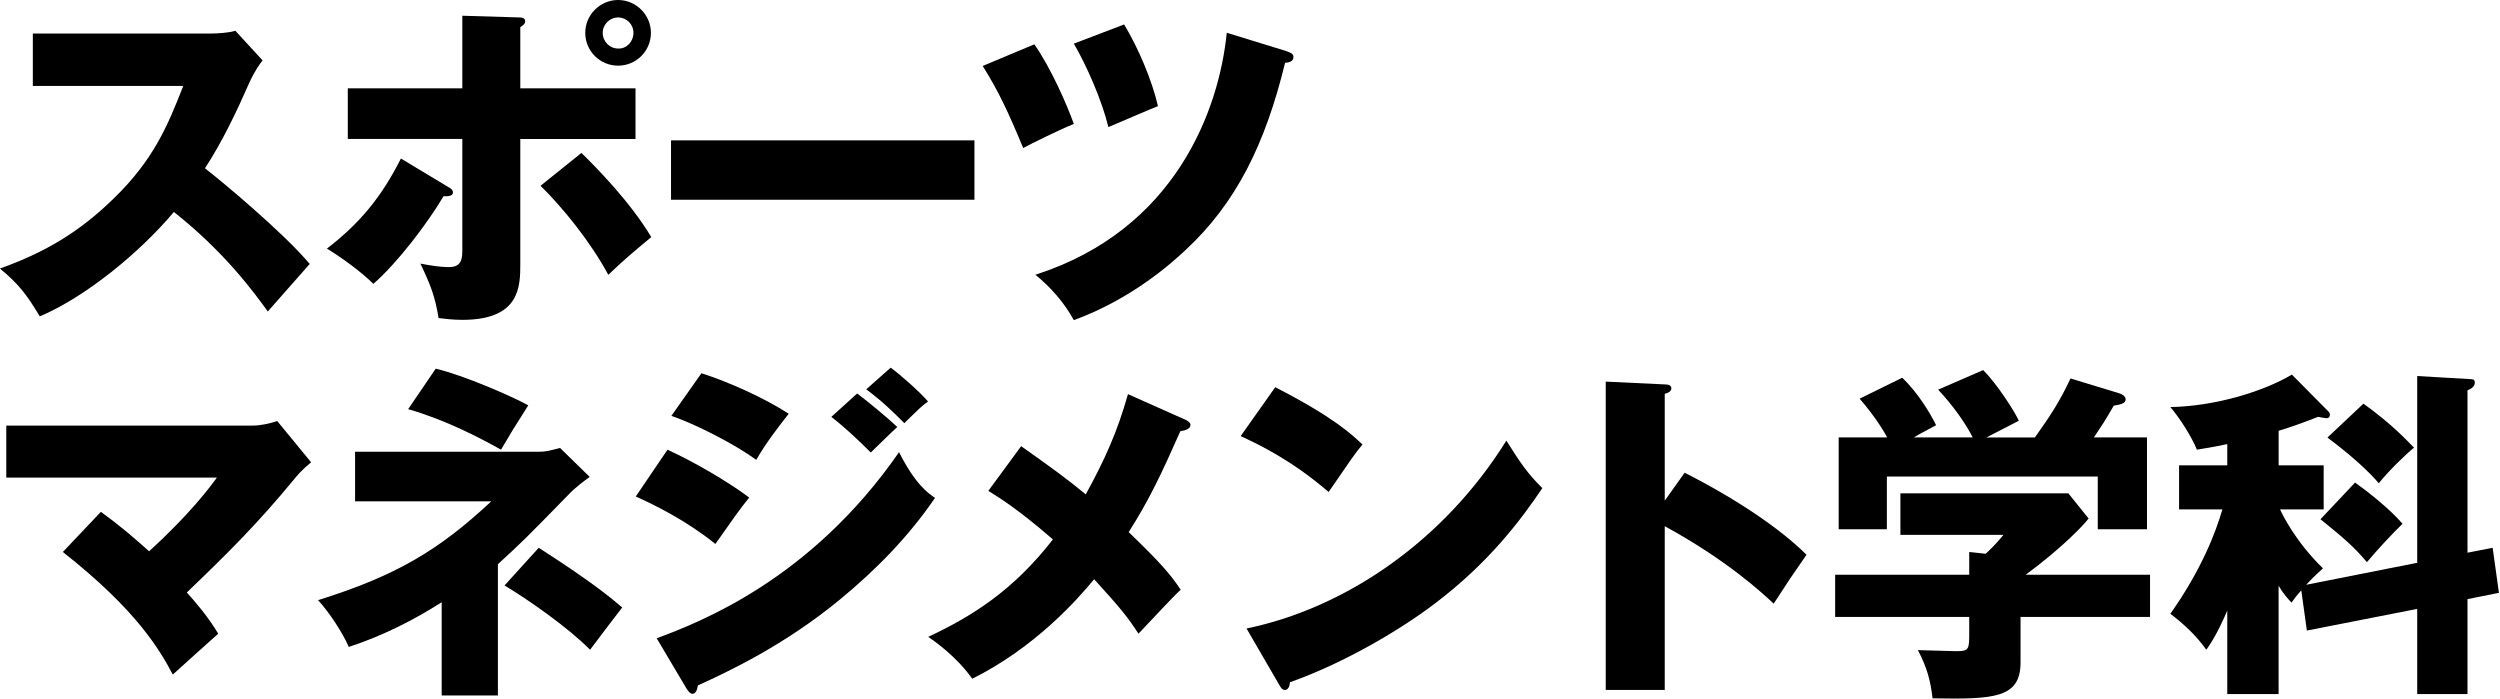 <?xml version="1.0" encoding="UTF-8"?><svg id="_イヤー_1" xmlns="http://www.w3.org/2000/svg" viewBox="0 0 680 190" width="680" height="190"><path d="M8.93,23.36V9.12H57.46c1.52,0,4.94-.19,6.55-.76l7.41,8.07c-.76,.95-2.18,2.94-3.61,6.08-3.51,7.98-7.31,15.96-12.06,23.27,3.99,3.04,21.37,17.48,28.49,26.02-3.13,3.61-8.26,9.31-11.4,12.92-3.51-4.84-11.49-15.96-25.55-27.07-9.12,10.92-24.03,23.17-36.47,28.4-3.61-5.98-5.6-8.64-10.83-13.01,12.25-4.37,21.65-9.97,30.87-18.99,10.83-10.45,14.72-19.75,18.99-30.68H8.93Z"/><path d="M121.68,50.72c1.04,.57,1.52,.95,1.52,1.61,0,1.23-1.99,1.04-2.56,1.04-4.37,7.41-12.63,18.24-19.09,23.84-3.42-3.42-9.02-7.41-12.63-9.59,9.02-6.93,14.91-14.15,20.13-24.5l12.63,7.6Zm4.08-46.44l15.67,.47c.48,0,1.42,.1,1.42,1.04,0,.76-.76,1.23-1.33,1.61V24.03h31.34v13.77h-31.34v33.91c0,6.17,0,15.29-15.77,15.29-2.56,0-4.84-.29-6.46-.48-.95-5.89-2.18-9.02-4.94-14.82,2.56,.47,5.13,.95,7.79,.95,3.61,0,3.61-2.56,3.61-4.94v-29.92h-31.15v-13.77h31.15V4.27Zm32.39,37.32c3.8,3.7,13.3,13.3,18.99,22.89-5.13,4.27-7.41,6.17-11.68,10.26-4.75-8.83-12.25-18.14-18.43-24.22l11.11-8.93Zm18.9-32.67c0,4.94-3.99,8.93-8.93,8.93s-8.93-3.99-8.93-8.93,4.08-8.93,8.93-8.93,8.93,3.99,8.93,8.93Zm-13.11,0c0,2.37,1.9,4.27,4.18,4.27,2.37,.1,4.18-1.9,4.18-4.27s-1.9-4.18-4.18-4.18-4.18,1.9-4.18,4.18Z"/><path d="M265.05,38.18v16.15h-82.53v-16.15h82.53Z"/><path d="M281.35,12.06c4.56,6.55,8.83,16.34,10.73,21.65-3.8,1.52-11.49,5.32-13.77,6.55-4.27-10.26-6.74-15.48-11.02-22.32l14.06-5.89Zm68.67,1.9c.76,.28,1.8,.57,1.8,1.52,0,1.42-1.52,1.52-2.28,1.61-5.41,22.22-13.39,38.27-27.16,51-3.04,2.85-14.15,13.11-30.3,18.99-2.66-4.84-6.17-8.83-10.45-12.35,38.18-12.25,49.96-44.92,52.05-65.82l16.34,5.03Zm-44.26-7.31c3.8,6.27,7.6,15.2,9.21,22.22-2.18,.85-9.02,3.8-13.49,5.7-1.71-7.12-5.89-16.72-9.4-22.7l13.68-5.22Z"/><path d="M27.45,139.22c5.6,4.08,8.83,6.93,13.11,10.73,11.11-10.16,16.43-17.29,18.43-20.04H1.71v-14.15H68.76c2.09,0,4.65-.57,6.65-1.23l9.21,11.21c-2.75,2.28-3.7,3.51-4.65,4.65-9.88,11.97-17.57,19.66-29.16,30.77,2.09,2.28,5.79,6.55,8.55,11.21-3.42,3.04-8.93,7.98-12.35,11.11-3.42-6.36-9.4-17.19-29.92-33.34l10.35-10.92Z"/><path d="M96.58,136.37v-13.49h49.96c1.9,0,2.94-.29,5.79-1.04l8.07,7.88c-1.33,.95-3.89,2.85-5.6,4.65-11.59,11.87-12.92,13.2-19.37,19.09v35.71h-15.29v-25.36c-7.31,4.65-15.48,8.93-25.26,12.16-1.61-3.7-5.22-9.31-8.36-12.73,21.56-6.74,33.05-13.77,47.11-26.88h-37.04Zm21.94-36.09c7.69,1.8,20.89,7.6,25.17,9.97-4.27,6.74-4.46,7.03-7.41,12.06-5.79-3.23-15.01-8.07-25.26-11.02l7.5-11.02Zm28.02,48.72c15.39,9.88,20.13,14.06,22.7,16.24-1.23,1.52-5.79,7.6-8.74,11.49-5.98-6.08-17.19-13.87-23.27-17.48l9.31-10.26Z"/><path d="M181.57,122.32c7.22,3.32,16.24,8.55,22.22,13.01-2.75,3.42-3.8,4.94-9.21,12.63-7.98-6.46-16.62-10.64-21.65-12.92l8.64-12.73Zm-2.94,51.29c11.4-4.27,41.79-15.77,65.91-50.62,4.46,8.83,7.98,11.21,9.78,12.44-7.12,10.45-15.96,19.47-25.74,27.54-15.2,12.54-30.39,19.66-38.75,23.46-.19,1.04-.48,2.28-1.52,2.28-.57,0-1.14-.76-1.52-1.33l-8.17-13.77Zm12.16-72.09c7.41,2.37,17,6.65,23.74,11.02-3.13,3.99-6.27,8.07-8.83,12.54-5.41-3.99-16.15-9.59-23.08-11.97l8.17-11.59Zm42.36,5.51c2.94,2.18,8.64,6.93,10.92,9.12-1.04,.85-4.84,4.65-7.22,6.93-3.42-3.42-6.93-6.74-10.73-9.69l7.03-6.36Zm9.12-7.03c2.85,2.09,8.26,6.93,10.16,9.21-1.61,1.14-2.09,1.61-6.46,5.89-5.79-5.89-8.64-7.88-10.35-9.21l6.65-5.89Z"/><path d="M322.58,114.24c.47,.19,1.23,.76,1.23,1.33,0,1.04-1.33,1.52-2.75,1.71-5.22,11.78-8.55,18.81-14.06,27.45,8.74,8.45,11.21,11.3,14.15,15.67-2.18,1.99-7.69,7.98-11.49,11.97-2.75-4.27-4.84-6.93-12.06-14.82-4.37,5.32-15.96,18.52-33.15,27.07-4.37-6.17-10.35-10.26-11.97-11.4,11.78-5.51,23.08-12.54,33.91-26.5-9.88-8.55-14.82-11.49-17.57-13.2l8.93-12.16c8.17,5.79,12.54,8.93,17.57,13.11,5.22-9.5,8.55-16.91,11.49-27.26l15.77,7.03Z"/><path d="M346.86,105.32c15.96,8.17,20.89,12.92,23.74,15.58-2.28,2.75-2.94,3.8-9.21,12.92-10.16-8.74-19.18-13.01-23.93-15.2l9.4-13.3Zm-7.79,65.63c27.07-5.6,53.76-23.93,70.66-51.1,4.08,6.46,5.7,8.83,9.78,12.92-5.51,8.17-14.25,20.13-29.54,31.63-8.64,6.55-23.84,15.77-39.13,21.18,0,1.04-.48,2.09-1.33,2.09-.57,0-.95-.29-1.52-1.33l-8.93-15.39Z"/><path d="M458.22,128.58c14.06,7.12,26.12,15.29,33.15,22.32-4.27,6.17-4.75,6.84-8.93,13.3-3.13-2.94-12.63-11.78-29.63-21.08v44.54h-16.05V103.8l16.05,.76c.66,0,1.8,.1,1.8,1.04s-1.04,1.33-1.8,1.52v29.06l5.41-7.6Z"/><path d="M549.59,167.81v12.35c0,9.78-7.22,10.07-23.93,9.78-.57-4.75-1.42-8.17-3.99-13.11,1.42,0,8.83,.29,10.45,.29,3.51,0,3.51-.48,3.51-5.32v-3.99h-36.47v-11.49h36.47v-6.17l4.46,.47c.95-.85,2.85-2.66,4.84-5.13h-28.02v-11.3h45.68l5.51,6.84c-1.33,1.8-7.31,8.07-17.1,15.29h33.81v11.49h-35.24Zm-13.01-48.82c-1.9-3.8-5.41-8.74-9.4-13.01l12.25-5.32c3.7,3.7,8.55,11.21,9.69,13.77-1.33,.76-7.6,3.89-8.83,4.56h13.2c4.37-6.17,6.65-9.59,9.69-16.05l13.39,4.08c.47,.19,1.61,.66,1.61,1.61,0,1.14-1.52,1.42-3.23,1.71-2.47,4.27-3.13,5.22-5.41,8.64h14.44v24.98h-13.39v-14.34h-57.36v14.34h-13.11v-24.98h13.2c-.47-.85-2.85-5.22-7.5-10.54l11.59-5.7c4.18,3.99,7.6,9.59,9.21,12.92-4.08,2.18-5.03,2.66-6.08,3.32h16.05Z"/><path d="M657.48,153.09v-50.81l14.63,.85c.76,0,1.04,.29,1.04,.95,0,1.23-1.33,1.8-1.99,2.09v44.16l6.84-1.33,1.71,12.25-8.55,1.71v25.83h-13.68v-23.17l-30.01,5.89-1.52-10.92c-1.14,1.23-1.71,1.99-2.66,3.32-1.04-1.14-1.99-2.09-3.51-4.56v29.44h-13.96v-22.7c-2.94,6.84-4.84,9.4-5.7,10.64-2.85-3.99-6.17-7.03-9.78-9.78,8.45-11.97,12.35-22.13,14.15-28.4h-11.78v-11.97h13.11v-5.79c-3.89,.85-6.08,1.14-8.26,1.52-1.52-3.7-4.65-8.55-7.22-11.59,11.97-.19,25.26-4.18,33.05-8.83l9.88,9.97c.28,.28,.47,.57,.47,.95,0,.57-.38,.95-.85,.95s-1.8-.29-2.37-.38c-4.37,1.71-7.31,2.75-10.73,3.8v9.4h12.25v11.97h-11.87c.57,1.23,4.08,8.64,11.68,16.05-.85,.76-2.37,2.09-4.56,4.46l30.2-5.98Zm-16.91-21.84c3.23,2.28,9.4,7.12,12.92,11.21-2.75,2.66-6.74,6.93-9.69,10.45-3.42-4.08-6.27-6.55-12.63-11.68l9.4-9.97Zm2.28-21.46c7.69,5.51,11.78,9.97,13.77,11.97-2.47,1.99-7.22,6.65-9.59,9.69-4.56-5.41-12.35-11.21-13.96-12.44l9.78-9.21Z"/></svg>
